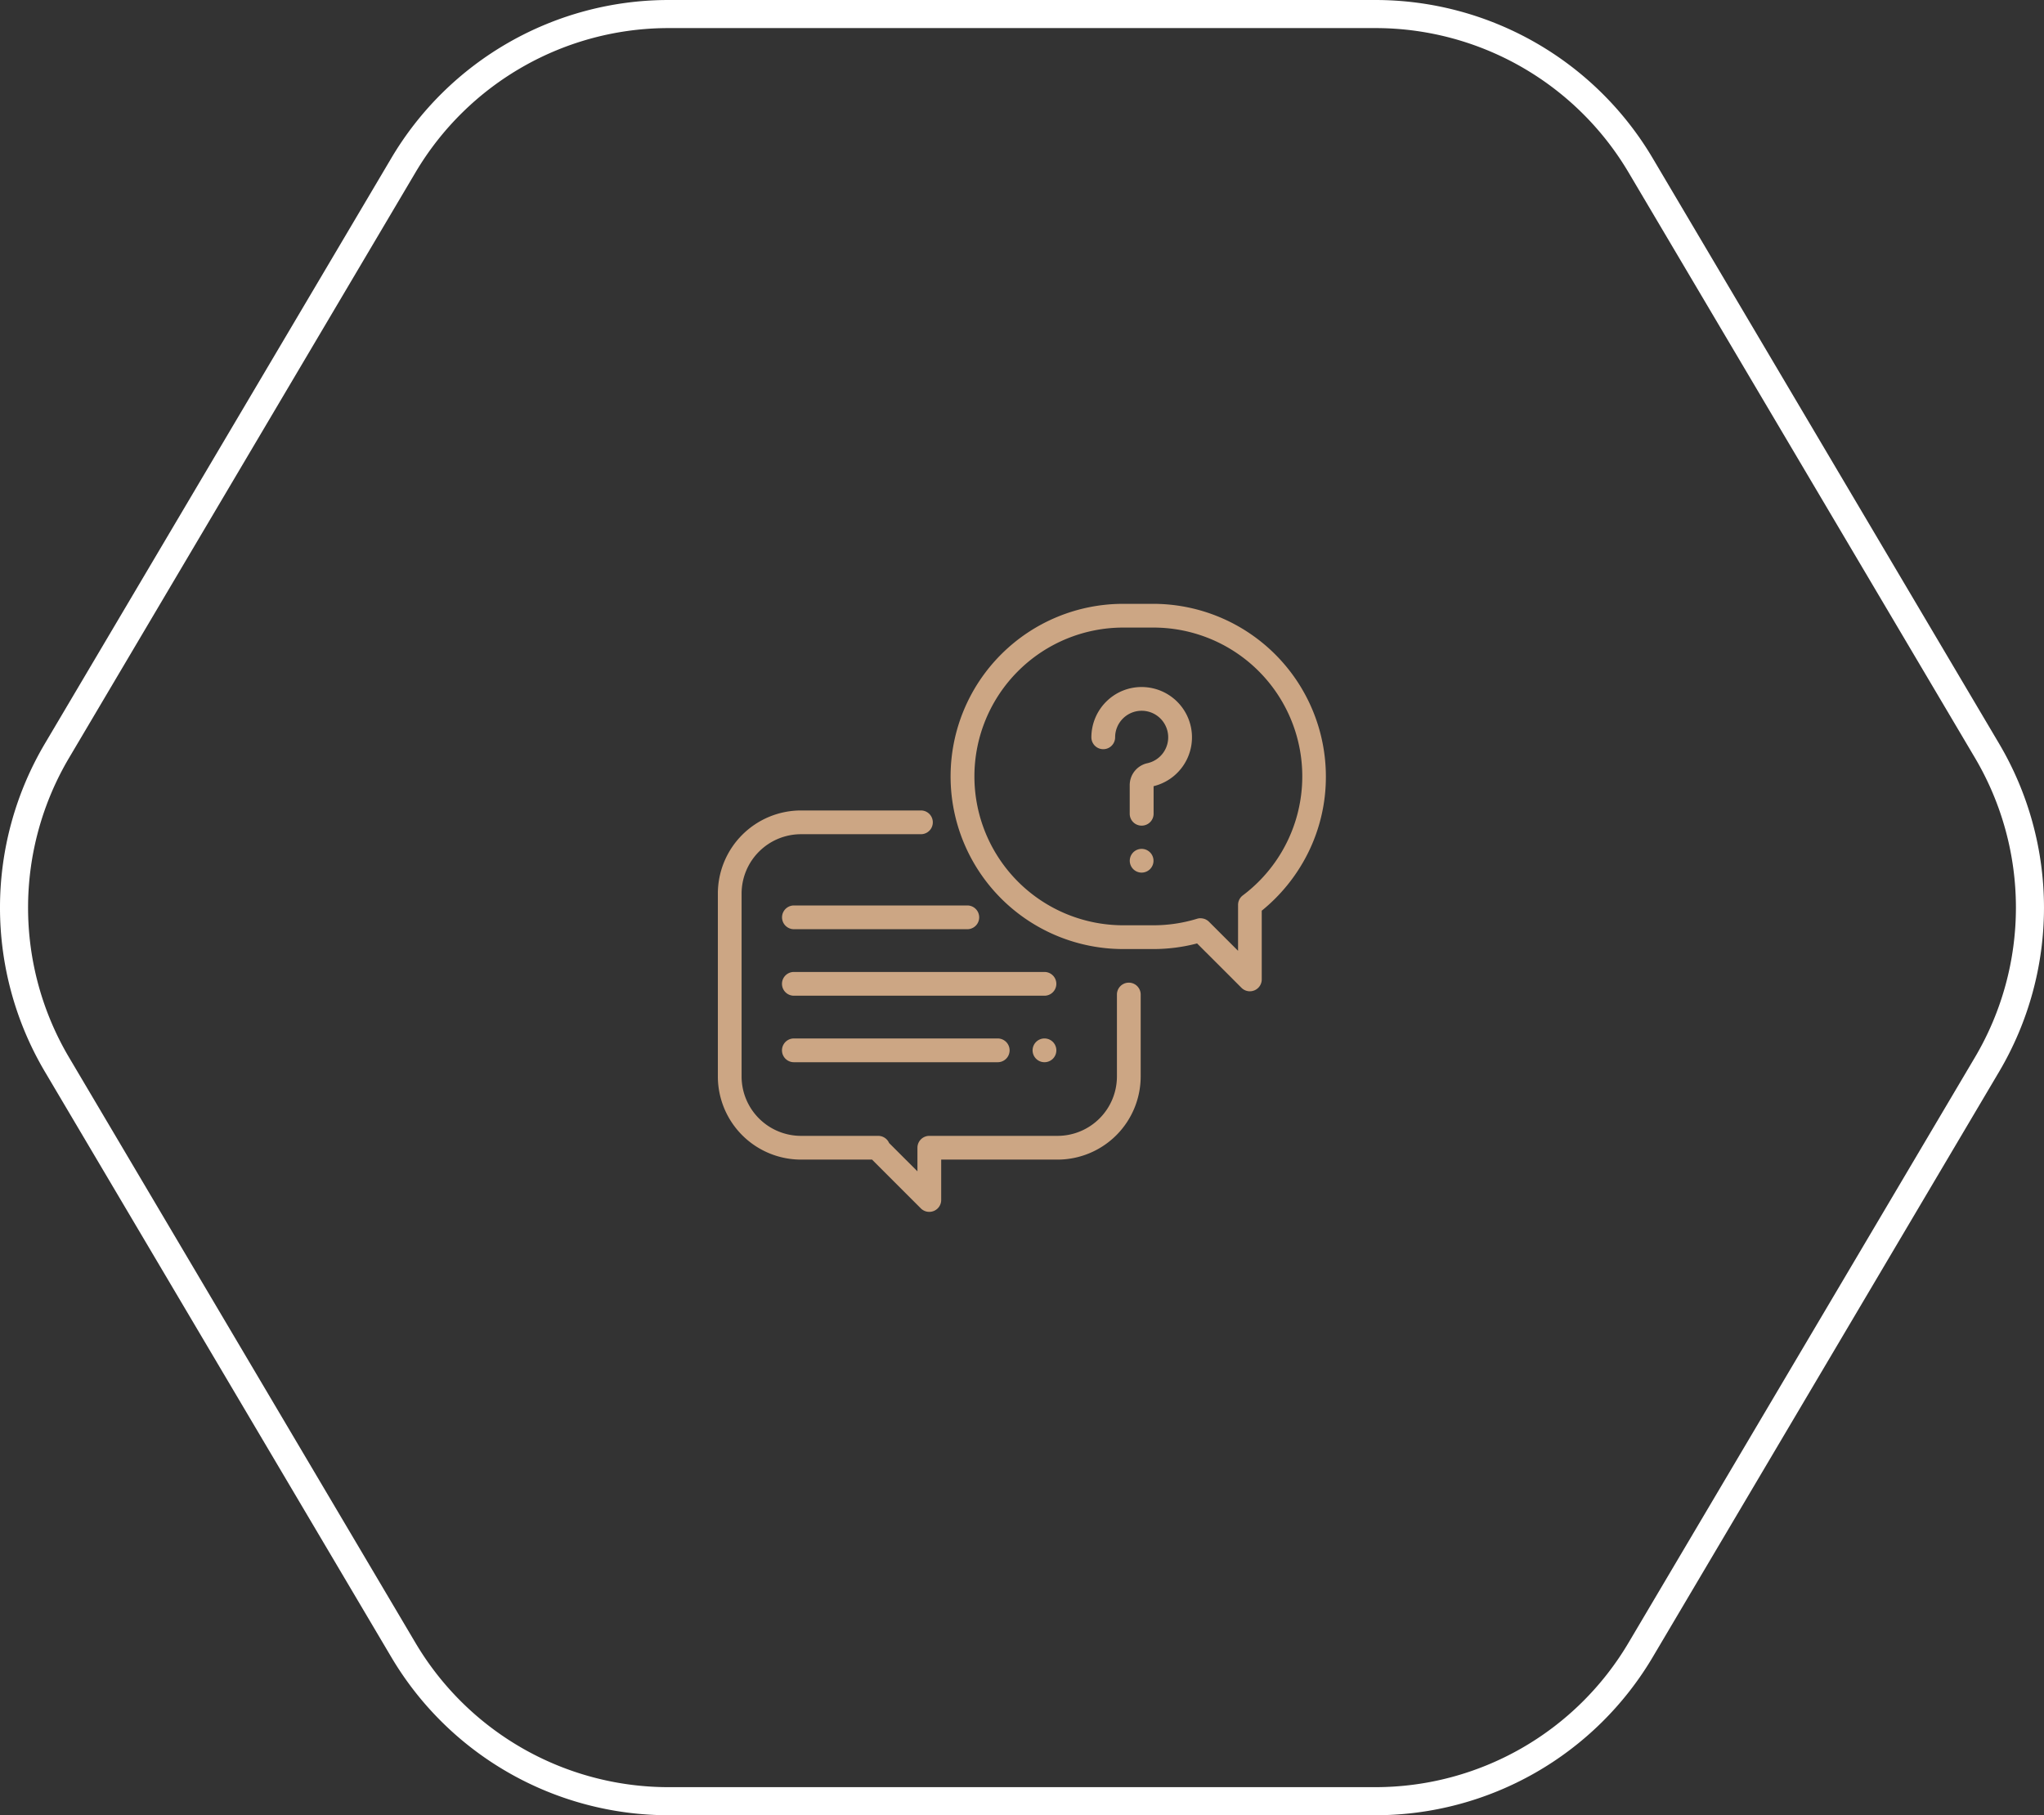 <svg id="Groupe_162282" data-name="Groupe 162282" xmlns="http://www.w3.org/2000/svg" width="145.589" height="129.305" viewBox="0 0 145.589 129.305">
  <rect x="0" y="0" width="145.589" height="129.305" fill="#333333" stroke="none"/>
  <g id="Groupe_162280" data-name="Groupe 162280" transform="translate(51.131 43.01)">
    <path id="Tracé_83520" data-name="Tracé 83520" d="M682.057,248.592a.846.846,0,0,1-.6-.248l-3.474-3.474h-5.063A5.928,5.928,0,0,1,667,238.948V225.921A5.928,5.928,0,0,1,672.921,220h8.544a.846.846,0,0,1,0,1.692h-8.544a4.234,4.234,0,0,0-4.23,4.23v13.027a4.234,4.234,0,0,0,4.23,4.23h5.5a.846.846,0,0,1,.776.508l2.019,2.019v-1.682a.846.846,0,0,1,.846-.845h9.133a4.234,4.234,0,0,0,4.23-4.23v-5.837a.846.846,0,1,1,1.692,0v5.837a5.928,5.928,0,0,1-5.921,5.921h-8.288l0,2.877a.846.846,0,0,1-.846.845Z" transform="translate(-667 -205.281)" fill="#cca684"/>
    <path id="Tracé_83521" data-name="Tracé 83521" d="M884.317,73.6a.846.846,0,0,1-.6-.248l-3.163-3.161a12.318,12.318,0,0,1-3.121.4h-2.141a12.295,12.295,0,0,1,0-24.59h2.141a12.309,12.309,0,0,1,12.295,12.295,12.163,12.163,0,0,1-1.336,5.579,12.412,12.412,0,0,1-3.232,3.984v4.894a.846.846,0,0,1-.846.846Zm-3.514-5.2a.846.846,0,0,1,.6.248l2.07,2.069V67.446a.846.846,0,0,1,.337-.676,10.6,10.6,0,0,0-6.372-19.078h-2.141a10.6,10.6,0,1,0,0,21.206h2.141a10.606,10.606,0,0,0,3.119-.466A.845.845,0,0,1,880.8,68.395Z" transform="translate(-846.42 -46)" fill="#cca684"/>
    <path id="Tracé_83522" data-name="Tracé 83522" d="M985.043,125.936a.846.846,0,0,1-.846-.846v-2.032a1.6,1.6,0,0,1,1.261-1.569,1.89,1.89,0,1,0-2.3-1.844.846.846,0,1,1-1.692,0,3.594,3.594,0,0,1,1.138-2.618,3.554,3.554,0,0,1,2.7-.954,3.582,3.582,0,0,1,.594,7.053v1.965A.846.846,0,0,1,985.043,125.936Z" transform="translate(-954.861 -110.136)" fill="#cca684"/>
    <path id="Tracé_83523" data-name="Tracé 83523" d="M1014.646,254.022a.845.845,0,1,1,.6-.247A.852.852,0,0,1,1014.646,254.022Z" transform="translate(-984.464 -234.876)" fill="#cca684"/>
    <path id="Tracé_83524" data-name="Tracé 83524" d="M739.695,357.692H721.846a.846.846,0,1,1,0-1.692h17.849a.846.846,0,0,1,0,1.692Z" transform="translate(-716.432 -329.777)" fill="#cca684"/>
    <path id="Tracé_83525" data-name="Tracé 83525" d="M932.846,413.692a.846.846,0,1,1,.6-.248A.852.852,0,0,1,932.846,413.692Z" transform="translate(-909.583 -381.04)" fill="#cca684"/>
    <path id="Tracé_83526" data-name="Tracé 83526" d="M736.367,413.692H721.846a.846.846,0,1,1,0-1.692h14.521a.846.846,0,0,1,0,1.692Z" transform="translate(-716.432 -381.04)" fill="#cca684"/>
    <path id="Tracé_83527" data-name="Tracé 83527" d="M734.2,301.692h-12.35a.846.846,0,1,1,0-1.692H734.2a.846.846,0,1,1,0,1.692Z" transform="translate(-716.432 -278.514)" fill="#cca684"/>
  </g>
  <path id="Tracé_37" data-name="Tracé 37" d="M52.486,2A20.953,20.953,0,0,0,34.453,12.283L9.779,53.982a20.951,20.951,0,0,0,0,21.341l24.674,41.7A20.953,20.953,0,0,0,52.486,127.3H102.82a20.954,20.954,0,0,0,18.033-10.283l24.674-41.7a20.951,20.951,0,0,0,0-21.341l-24.674-41.7A20.954,20.954,0,0,0,102.82,2H52.486m0-2H102.82a22.953,22.953,0,0,1,19.754,11.265l24.674,41.7a22.954,22.954,0,0,1,0,23.378l-24.674,41.7A22.954,22.954,0,0,1,102.82,129.3H52.486A22.954,22.954,0,0,1,32.732,118.04L8.058,76.341a22.954,22.954,0,0,1,0-23.378l24.674-41.7A22.954,22.954,0,0,1,52.486,0Z" transform="translate(-4.859 0)" fill="#fff"/>
</svg>

